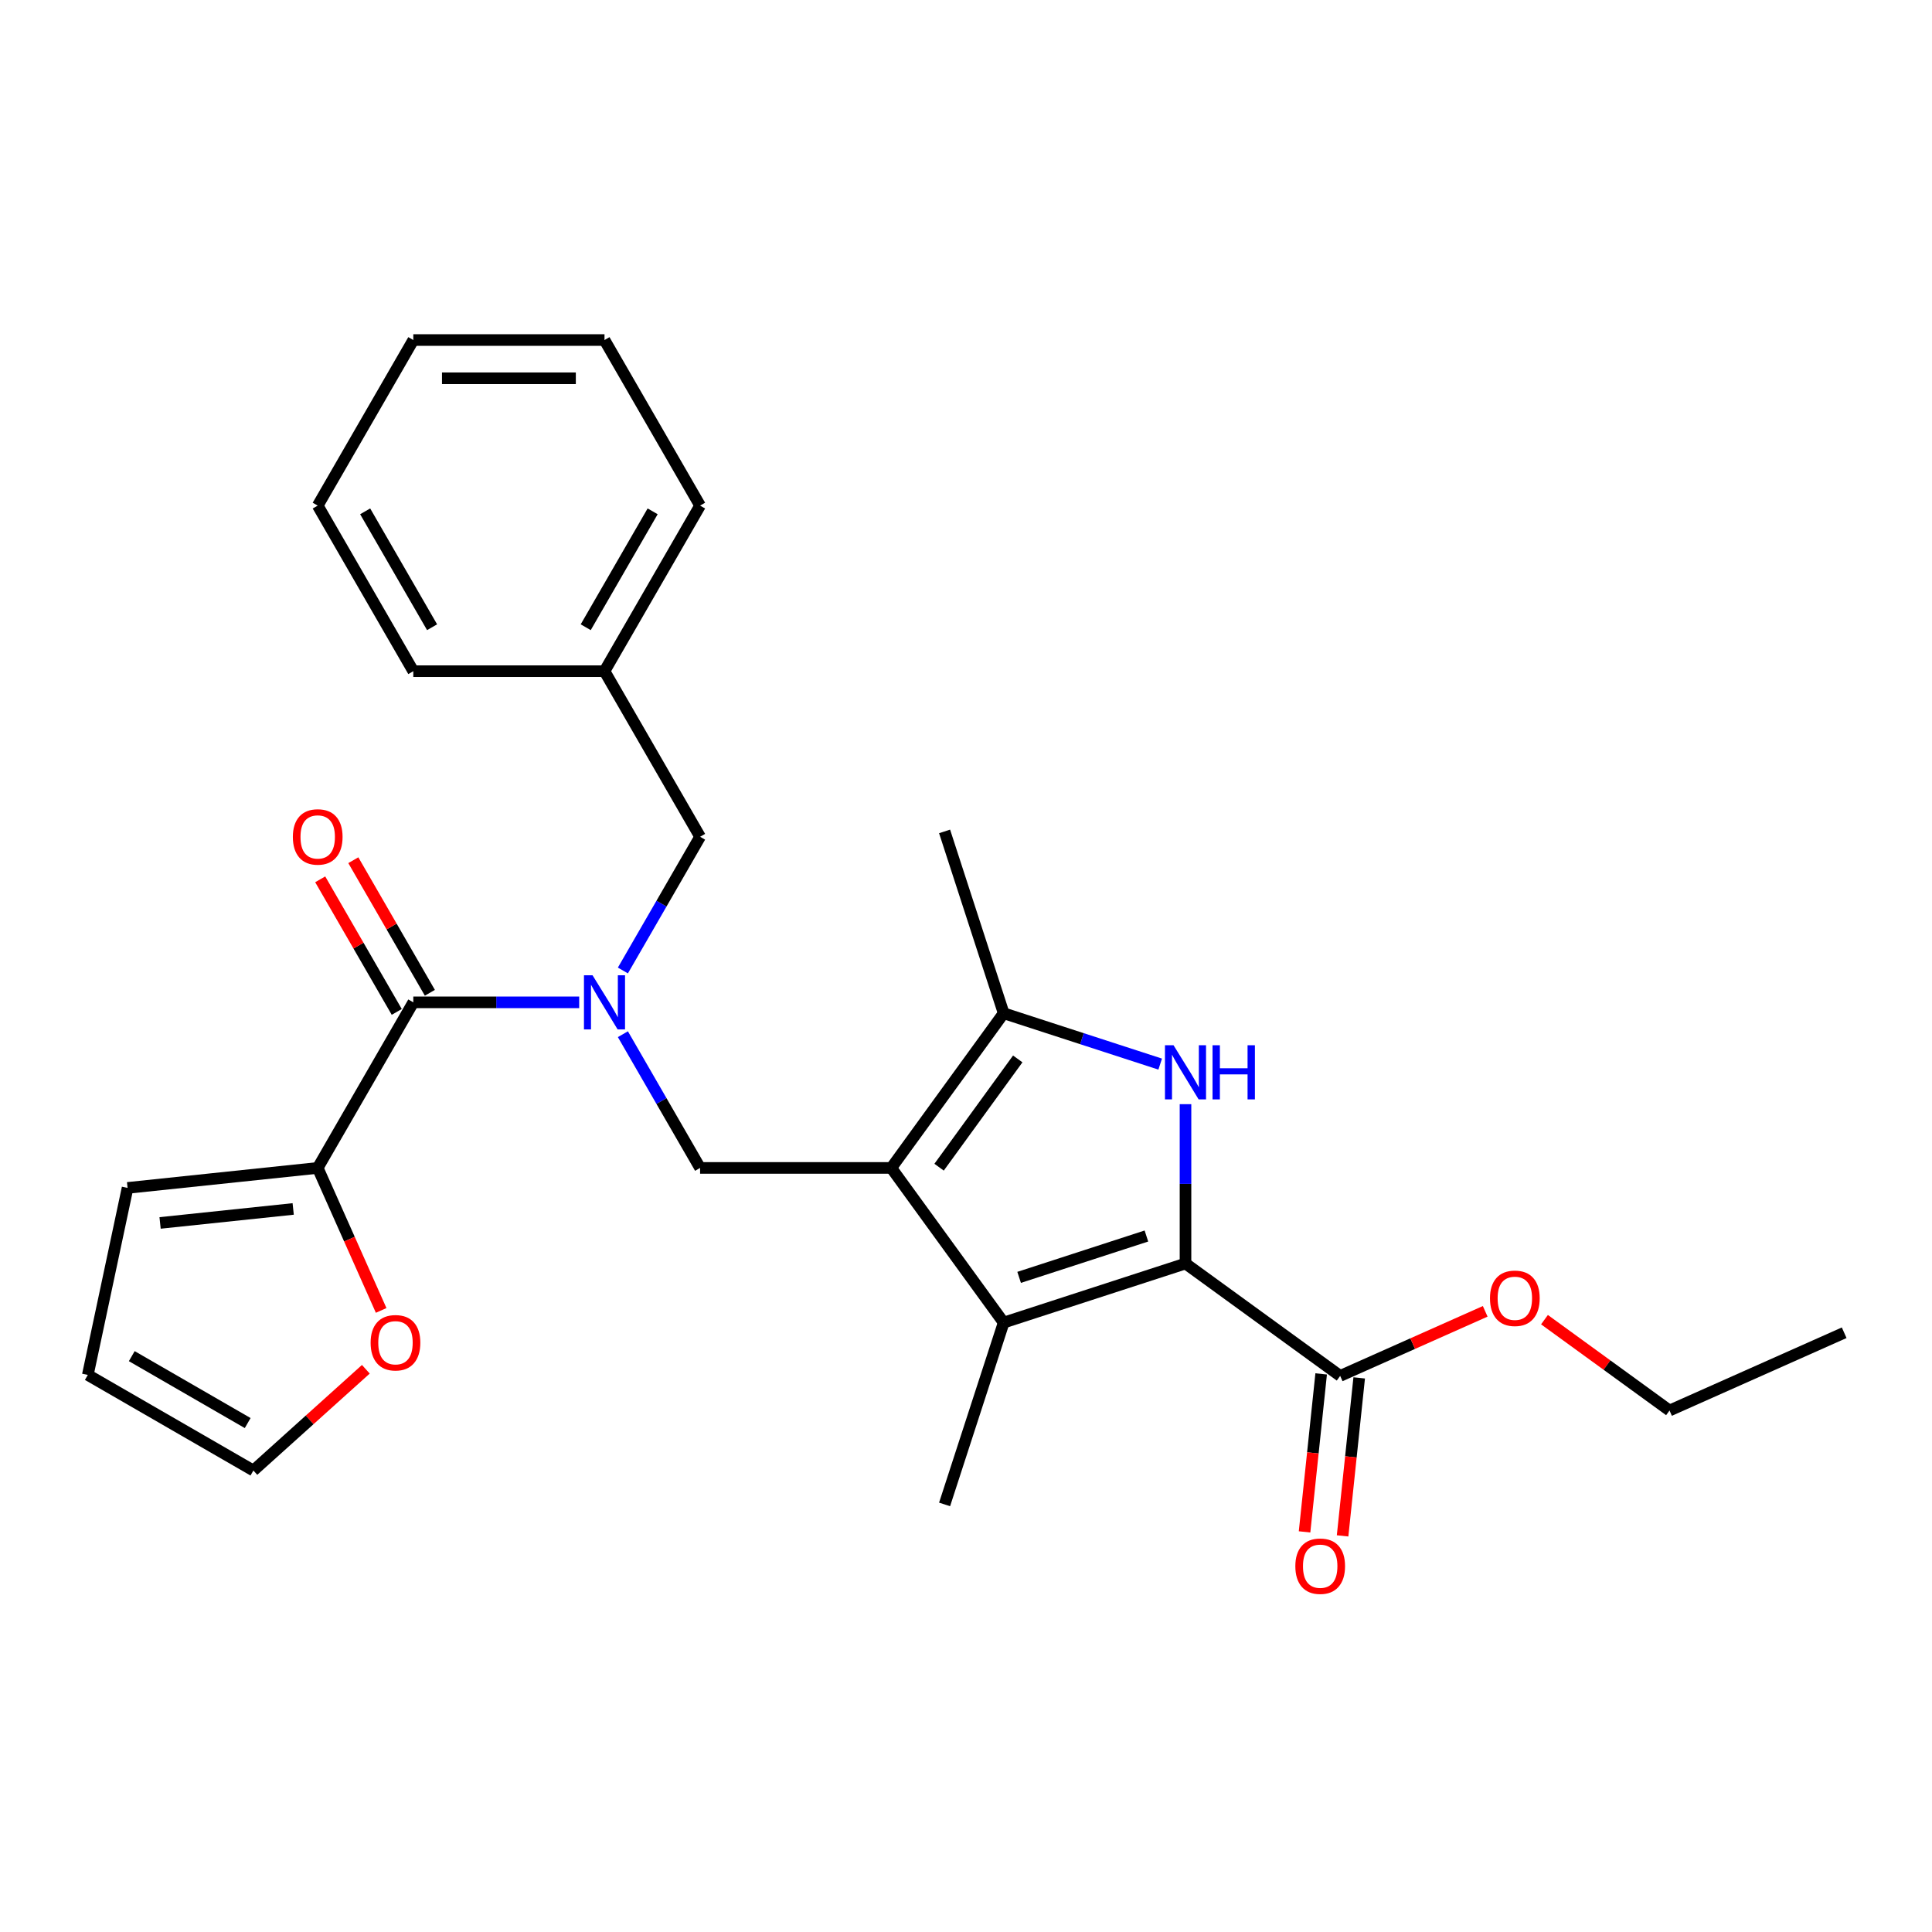 <?xml version='1.0' encoding='iso-8859-1'?>
<svg version='1.1' baseProfile='full'
              xmlns='http://www.w3.org/2000/svg'
                      xmlns:rdkit='http://www.rdkit.org/xml'
                      xmlns:xlink='http://www.w3.org/1999/xlink'
                  xml:space='preserve'
width='1000px' height='1000px' viewBox='0 0 1000 1000'>
<!-- END OF HEADER -->
<rect style='opacity:1.0;fill:#FFFFFF;stroke:none' width='1000' height='1000' x='0' y='0'> </rect>
<path class='bond-2' d='M 461.33,604.514 L 519.497,684.574' style='fill:none;fill-rule:evenodd;stroke:#000000;stroke-width:6px;stroke-linecap:butt;stroke-linejoin:miter;stroke-opacity:1' />
<path class='bond-3' d='M 461.33,604.514 L 519.497,524.453' style='fill:none;fill-rule:evenodd;stroke:#000000;stroke-width:6px;stroke-linecap:butt;stroke-linejoin:miter;stroke-opacity:1' />
<path class='bond-3' d='M 486.067,604.138 L 526.784,548.095' style='fill:none;fill-rule:evenodd;stroke:#000000;stroke-width:6px;stroke-linecap:butt;stroke-linejoin:miter;stroke-opacity:1' />
<path class='bond-6' d='M 461.33,604.514 L 362.369,604.514' style='fill:none;fill-rule:evenodd;stroke:#000000;stroke-width:6px;stroke-linecap:butt;stroke-linejoin:miter;stroke-opacity:1' />
<path class='bond-0' d='M 613.614,653.994 L 519.497,684.574' style='fill:none;fill-rule:evenodd;stroke:#000000;stroke-width:6px;stroke-linecap:butt;stroke-linejoin:miter;stroke-opacity:1' />
<path class='bond-0' d='M 593.38,639.758 L 527.499,661.164' style='fill:none;fill-rule:evenodd;stroke:#000000;stroke-width:6px;stroke-linecap:butt;stroke-linejoin:miter;stroke-opacity:1' />
<path class='bond-7' d='M 613.614,653.994 L 693.675,712.161' style='fill:none;fill-rule:evenodd;stroke:#000000;stroke-width:6px;stroke-linecap:butt;stroke-linejoin:miter;stroke-opacity:1' />
<path class='bond-27' d='M 613.614,653.994 L 613.614,612.757' style='fill:none;fill-rule:evenodd;stroke:#000000;stroke-width:6px;stroke-linecap:butt;stroke-linejoin:miter;stroke-opacity:1' />
<path class='bond-27' d='M 613.614,612.757 L 613.614,571.52' style='fill:none;fill-rule:evenodd;stroke:#0000FF;stroke-width:6px;stroke-linecap:butt;stroke-linejoin:miter;stroke-opacity:1' />
<path class='bond-1' d='M 600.512,550.776 L 560.004,537.615' style='fill:none;fill-rule:evenodd;stroke:#0000FF;stroke-width:6px;stroke-linecap:butt;stroke-linejoin:miter;stroke-opacity:1' />
<path class='bond-1' d='M 560.004,537.615 L 519.497,524.453' style='fill:none;fill-rule:evenodd;stroke:#000000;stroke-width:6px;stroke-linecap:butt;stroke-linejoin:miter;stroke-opacity:1' />
<path class='bond-17' d='M 519.497,684.574 L 488.917,778.691' style='fill:none;fill-rule:evenodd;stroke:#000000;stroke-width:6px;stroke-linecap:butt;stroke-linejoin:miter;stroke-opacity:1' />
<path class='bond-19' d='M 519.497,524.453 L 488.917,430.336' style='fill:none;fill-rule:evenodd;stroke:#000000;stroke-width:6px;stroke-linecap:butt;stroke-linejoin:miter;stroke-opacity:1' />
<path class='bond-4' d='M 322.407,535.298 L 342.388,569.906' style='fill:none;fill-rule:evenodd;stroke:#0000FF;stroke-width:6px;stroke-linecap:butt;stroke-linejoin:miter;stroke-opacity:1' />
<path class='bond-4' d='M 342.388,569.906 L 362.369,604.514' style='fill:none;fill-rule:evenodd;stroke:#000000;stroke-width:6px;stroke-linecap:butt;stroke-linejoin:miter;stroke-opacity:1' />
<path class='bond-5' d='M 299.786,518.811 L 256.857,518.811' style='fill:none;fill-rule:evenodd;stroke:#0000FF;stroke-width:6px;stroke-linecap:butt;stroke-linejoin:miter;stroke-opacity:1' />
<path class='bond-5' d='M 256.857,518.811 L 213.928,518.811' style='fill:none;fill-rule:evenodd;stroke:#000000;stroke-width:6px;stroke-linecap:butt;stroke-linejoin:miter;stroke-opacity:1' />
<path class='bond-10' d='M 322.407,502.324 L 342.388,467.717' style='fill:none;fill-rule:evenodd;stroke:#0000FF;stroke-width:6px;stroke-linecap:butt;stroke-linejoin:miter;stroke-opacity:1' />
<path class='bond-10' d='M 342.388,467.717 L 362.369,433.109' style='fill:none;fill-rule:evenodd;stroke:#000000;stroke-width:6px;stroke-linecap:butt;stroke-linejoin:miter;stroke-opacity:1' />
<path class='bond-8' d='M 213.928,518.811 L 164.448,604.514' style='fill:none;fill-rule:evenodd;stroke:#000000;stroke-width:6px;stroke-linecap:butt;stroke-linejoin:miter;stroke-opacity:1' />
<path class='bond-11' d='M 222.498,513.863 L 202.689,479.552' style='fill:none;fill-rule:evenodd;stroke:#000000;stroke-width:6px;stroke-linecap:butt;stroke-linejoin:miter;stroke-opacity:1' />
<path class='bond-11' d='M 202.689,479.552 L 182.88,445.242' style='fill:none;fill-rule:evenodd;stroke:#FF0000;stroke-width:6px;stroke-linecap:butt;stroke-linejoin:miter;stroke-opacity:1' />
<path class='bond-11' d='M 205.358,523.759 L 185.549,489.448' style='fill:none;fill-rule:evenodd;stroke:#000000;stroke-width:6px;stroke-linecap:butt;stroke-linejoin:miter;stroke-opacity:1' />
<path class='bond-11' d='M 185.549,489.448 L 165.739,455.138' style='fill:none;fill-rule:evenodd;stroke:#FF0000;stroke-width:6px;stroke-linecap:butt;stroke-linejoin:miter;stroke-opacity:1' />
<path class='bond-13' d='M 683.833,711.127 L 679.536,752.014' style='fill:none;fill-rule:evenodd;stroke:#000000;stroke-width:6px;stroke-linecap:butt;stroke-linejoin:miter;stroke-opacity:1' />
<path class='bond-13' d='M 679.536,752.014 L 675.238,792.9' style='fill:none;fill-rule:evenodd;stroke:#FF0000;stroke-width:6px;stroke-linecap:butt;stroke-linejoin:miter;stroke-opacity:1' />
<path class='bond-13' d='M 703.517,713.196 L 699.219,754.082' style='fill:none;fill-rule:evenodd;stroke:#000000;stroke-width:6px;stroke-linecap:butt;stroke-linejoin:miter;stroke-opacity:1' />
<path class='bond-13' d='M 699.219,754.082 L 694.922,794.969' style='fill:none;fill-rule:evenodd;stroke:#FF0000;stroke-width:6px;stroke-linecap:butt;stroke-linejoin:miter;stroke-opacity:1' />
<path class='bond-16' d='M 693.675,712.161 L 731.208,695.451' style='fill:none;fill-rule:evenodd;stroke:#000000;stroke-width:6px;stroke-linecap:butt;stroke-linejoin:miter;stroke-opacity:1' />
<path class='bond-16' d='M 731.208,695.451 L 768.741,678.74' style='fill:none;fill-rule:evenodd;stroke:#FF0000;stroke-width:6px;stroke-linecap:butt;stroke-linejoin:miter;stroke-opacity:1' />
<path class='bond-9' d='M 164.448,604.514 L 180.868,641.394' style='fill:none;fill-rule:evenodd;stroke:#000000;stroke-width:6px;stroke-linecap:butt;stroke-linejoin:miter;stroke-opacity:1' />
<path class='bond-9' d='M 180.868,641.394 L 197.288,678.273' style='fill:none;fill-rule:evenodd;stroke:#FF0000;stroke-width:6px;stroke-linecap:butt;stroke-linejoin:miter;stroke-opacity:1' />
<path class='bond-12' d='M 164.448,604.514 L 66.03,614.858' style='fill:none;fill-rule:evenodd;stroke:#000000;stroke-width:6px;stroke-linecap:butt;stroke-linejoin:miter;stroke-opacity:1' />
<path class='bond-12' d='M 151.754,625.749 L 82.861,632.99' style='fill:none;fill-rule:evenodd;stroke:#000000;stroke-width:6px;stroke-linecap:butt;stroke-linejoin:miter;stroke-opacity:1' />
<path class='bond-14' d='M 189.36,708.73 L 160.258,734.933' style='fill:none;fill-rule:evenodd;stroke:#FF0000;stroke-width:6px;stroke-linecap:butt;stroke-linejoin:miter;stroke-opacity:1' />
<path class='bond-14' d='M 160.258,734.933 L 131.157,761.136' style='fill:none;fill-rule:evenodd;stroke:#000000;stroke-width:6px;stroke-linecap:butt;stroke-linejoin:miter;stroke-opacity:1' />
<path class='bond-18' d='M 362.369,433.109 L 312.889,347.407' style='fill:none;fill-rule:evenodd;stroke:#000000;stroke-width:6px;stroke-linecap:butt;stroke-linejoin:miter;stroke-opacity:1' />
<path class='bond-15' d='M 66.03,614.858 L 45.455,711.656' style='fill:none;fill-rule:evenodd;stroke:#000000;stroke-width:6px;stroke-linecap:butt;stroke-linejoin:miter;stroke-opacity:1' />
<path class='bond-28' d='M 131.157,761.136 L 45.455,711.656' style='fill:none;fill-rule:evenodd;stroke:#000000;stroke-width:6px;stroke-linecap:butt;stroke-linejoin:miter;stroke-opacity:1' />
<path class='bond-28' d='M 128.198,736.574 L 68.206,701.937' style='fill:none;fill-rule:evenodd;stroke:#000000;stroke-width:6px;stroke-linecap:butt;stroke-linejoin:miter;stroke-opacity:1' />
<path class='bond-20' d='M 799.419,683.055 L 831.78,706.566' style='fill:none;fill-rule:evenodd;stroke:#FF0000;stroke-width:6px;stroke-linecap:butt;stroke-linejoin:miter;stroke-opacity:1' />
<path class='bond-20' d='M 831.78,706.566 L 864.141,730.078' style='fill:none;fill-rule:evenodd;stroke:#000000;stroke-width:6px;stroke-linecap:butt;stroke-linejoin:miter;stroke-opacity:1' />
<path class='bond-21' d='M 312.889,347.407 L 362.369,261.704' style='fill:none;fill-rule:evenodd;stroke:#000000;stroke-width:6px;stroke-linecap:butt;stroke-linejoin:miter;stroke-opacity:1' />
<path class='bond-21' d='M 303.17,324.655 L 337.807,264.664' style='fill:none;fill-rule:evenodd;stroke:#000000;stroke-width:6px;stroke-linecap:butt;stroke-linejoin:miter;stroke-opacity:1' />
<path class='bond-22' d='M 312.889,347.407 L 213.928,347.407' style='fill:none;fill-rule:evenodd;stroke:#000000;stroke-width:6px;stroke-linecap:butt;stroke-linejoin:miter;stroke-opacity:1' />
<path class='bond-23' d='M 864.141,730.078 L 954.545,689.827' style='fill:none;fill-rule:evenodd;stroke:#000000;stroke-width:6px;stroke-linecap:butt;stroke-linejoin:miter;stroke-opacity:1' />
<path class='bond-25' d='M 362.369,261.704 L 312.889,176.002' style='fill:none;fill-rule:evenodd;stroke:#000000;stroke-width:6px;stroke-linecap:butt;stroke-linejoin:miter;stroke-opacity:1' />
<path class='bond-24' d='M 213.928,347.407 L 164.448,261.704' style='fill:none;fill-rule:evenodd;stroke:#000000;stroke-width:6px;stroke-linecap:butt;stroke-linejoin:miter;stroke-opacity:1' />
<path class='bond-24' d='M 223.647,324.655 L 189.01,264.664' style='fill:none;fill-rule:evenodd;stroke:#000000;stroke-width:6px;stroke-linecap:butt;stroke-linejoin:miter;stroke-opacity:1' />
<path class='bond-26' d='M 164.448,261.704 L 213.928,176.002' style='fill:none;fill-rule:evenodd;stroke:#000000;stroke-width:6px;stroke-linecap:butt;stroke-linejoin:miter;stroke-opacity:1' />
<path class='bond-29' d='M 312.889,176.002 L 213.928,176.002' style='fill:none;fill-rule:evenodd;stroke:#000000;stroke-width:6px;stroke-linecap:butt;stroke-linejoin:miter;stroke-opacity:1' />
<path class='bond-29' d='M 298.045,195.794 L 228.772,195.794' style='fill:none;fill-rule:evenodd;stroke:#000000;stroke-width:6px;stroke-linecap:butt;stroke-linejoin:miter;stroke-opacity:1' />
<path  class='atom-2' d='M 607.419 541.021
L 616.603 555.865
Q 617.513 557.329, 618.978 559.981
Q 620.442 562.634, 620.522 562.792
L 620.522 541.021
L 624.242 541.021
L 624.242 569.046
L 620.403 569.046
L 610.546 552.817
Q 609.398 550.917, 608.171 548.739
Q 606.984 546.562, 606.628 545.889
L 606.628 569.046
L 602.986 569.046
L 602.986 541.021
L 607.419 541.021
' fill='#0000FF'/>
<path  class='atom-2' d='M 627.607 541.021
L 631.407 541.021
L 631.407 552.935
L 645.737 552.935
L 645.737 541.021
L 649.537 541.021
L 649.537 569.046
L 645.737 569.046
L 645.737 556.102
L 631.407 556.102
L 631.407 569.046
L 627.607 569.046
L 627.607 541.021
' fill='#0000FF'/>
<path  class='atom-5' d='M 306.694 504.798
L 315.877 519.643
Q 316.788 521.107, 318.252 523.759
Q 319.717 526.411, 319.796 526.57
L 319.796 504.798
L 323.517 504.798
L 323.517 532.824
L 319.677 532.824
L 309.821 516.595
Q 308.673 514.695, 307.446 512.517
Q 306.258 510.34, 305.902 509.667
L 305.902 532.824
L 302.26 532.824
L 302.26 504.798
L 306.694 504.798
' fill='#0000FF'/>
<path  class='atom-10' d='M 191.834 694.998
Q 191.834 688.268, 195.159 684.508
Q 198.484 680.747, 204.699 680.747
Q 210.914 680.747, 214.239 684.508
Q 217.564 688.268, 217.564 694.998
Q 217.564 701.806, 214.199 705.685
Q 210.834 709.525, 204.699 709.525
Q 198.524 709.525, 195.159 705.685
Q 191.834 701.846, 191.834 694.998
M 204.699 706.358
Q 208.974 706.358, 211.27 703.508
Q 213.605 700.619, 213.605 694.998
Q 213.605 689.496, 211.27 686.725
Q 208.974 683.914, 204.699 683.914
Q 200.424 683.914, 198.088 686.685
Q 195.792 689.456, 195.792 694.998
Q 195.792 700.658, 198.088 703.508
Q 200.424 706.358, 204.699 706.358
' fill='#FF0000'/>
<path  class='atom-12' d='M 151.583 433.188
Q 151.583 426.459, 154.908 422.698
Q 158.233 418.938, 164.448 418.938
Q 170.663 418.938, 173.988 422.698
Q 177.313 426.459, 177.313 433.188
Q 177.313 439.997, 173.948 443.876
Q 170.584 447.716, 164.448 447.716
Q 158.273 447.716, 154.908 443.876
Q 151.583 440.036, 151.583 433.188
M 164.448 444.549
Q 168.723 444.549, 171.019 441.699
Q 173.354 438.809, 173.354 433.188
Q 173.354 427.686, 171.019 424.915
Q 168.723 422.105, 164.448 422.105
Q 160.173 422.105, 157.837 424.875
Q 155.542 427.646, 155.542 433.188
Q 155.542 438.849, 157.837 441.699
Q 160.173 444.549, 164.448 444.549
' fill='#FF0000'/>
<path  class='atom-14' d='M 670.466 810.659
Q 670.466 803.93, 673.791 800.169
Q 677.116 796.409, 683.331 796.409
Q 689.545 796.409, 692.87 800.169
Q 696.196 803.93, 696.196 810.659
Q 696.196 817.467, 692.831 821.347
Q 689.466 825.186, 683.331 825.186
Q 677.156 825.186, 673.791 821.347
Q 670.466 817.507, 670.466 810.659
M 683.331 822.02
Q 687.606 822.02, 689.902 819.17
Q 692.237 816.28, 692.237 810.659
Q 692.237 805.157, 689.902 802.386
Q 687.606 799.575, 683.331 799.575
Q 679.056 799.575, 676.72 802.346
Q 674.424 805.117, 674.424 810.659
Q 674.424 816.32, 676.72 819.17
Q 679.056 822.02, 683.331 822.02
' fill='#FF0000'/>
<path  class='atom-17' d='M 771.215 671.99
Q 771.215 665.26, 774.54 661.5
Q 777.865 657.739, 784.08 657.739
Q 790.295 657.739, 793.62 661.5
Q 796.945 665.26, 796.945 671.99
Q 796.945 678.798, 793.58 682.677
Q 790.215 686.517, 784.08 686.517
Q 777.905 686.517, 774.54 682.677
Q 771.215 678.838, 771.215 671.99
M 784.08 683.35
Q 788.355 683.35, 790.651 680.5
Q 792.986 677.611, 792.986 671.99
Q 792.986 666.488, 790.651 663.717
Q 788.355 660.906, 784.08 660.906
Q 779.805 660.906, 777.469 663.677
Q 775.173 666.448, 775.173 671.99
Q 775.173 677.65, 777.469 680.5
Q 779.805 683.35, 784.08 683.35
' fill='#FF0000'/>
</svg>
